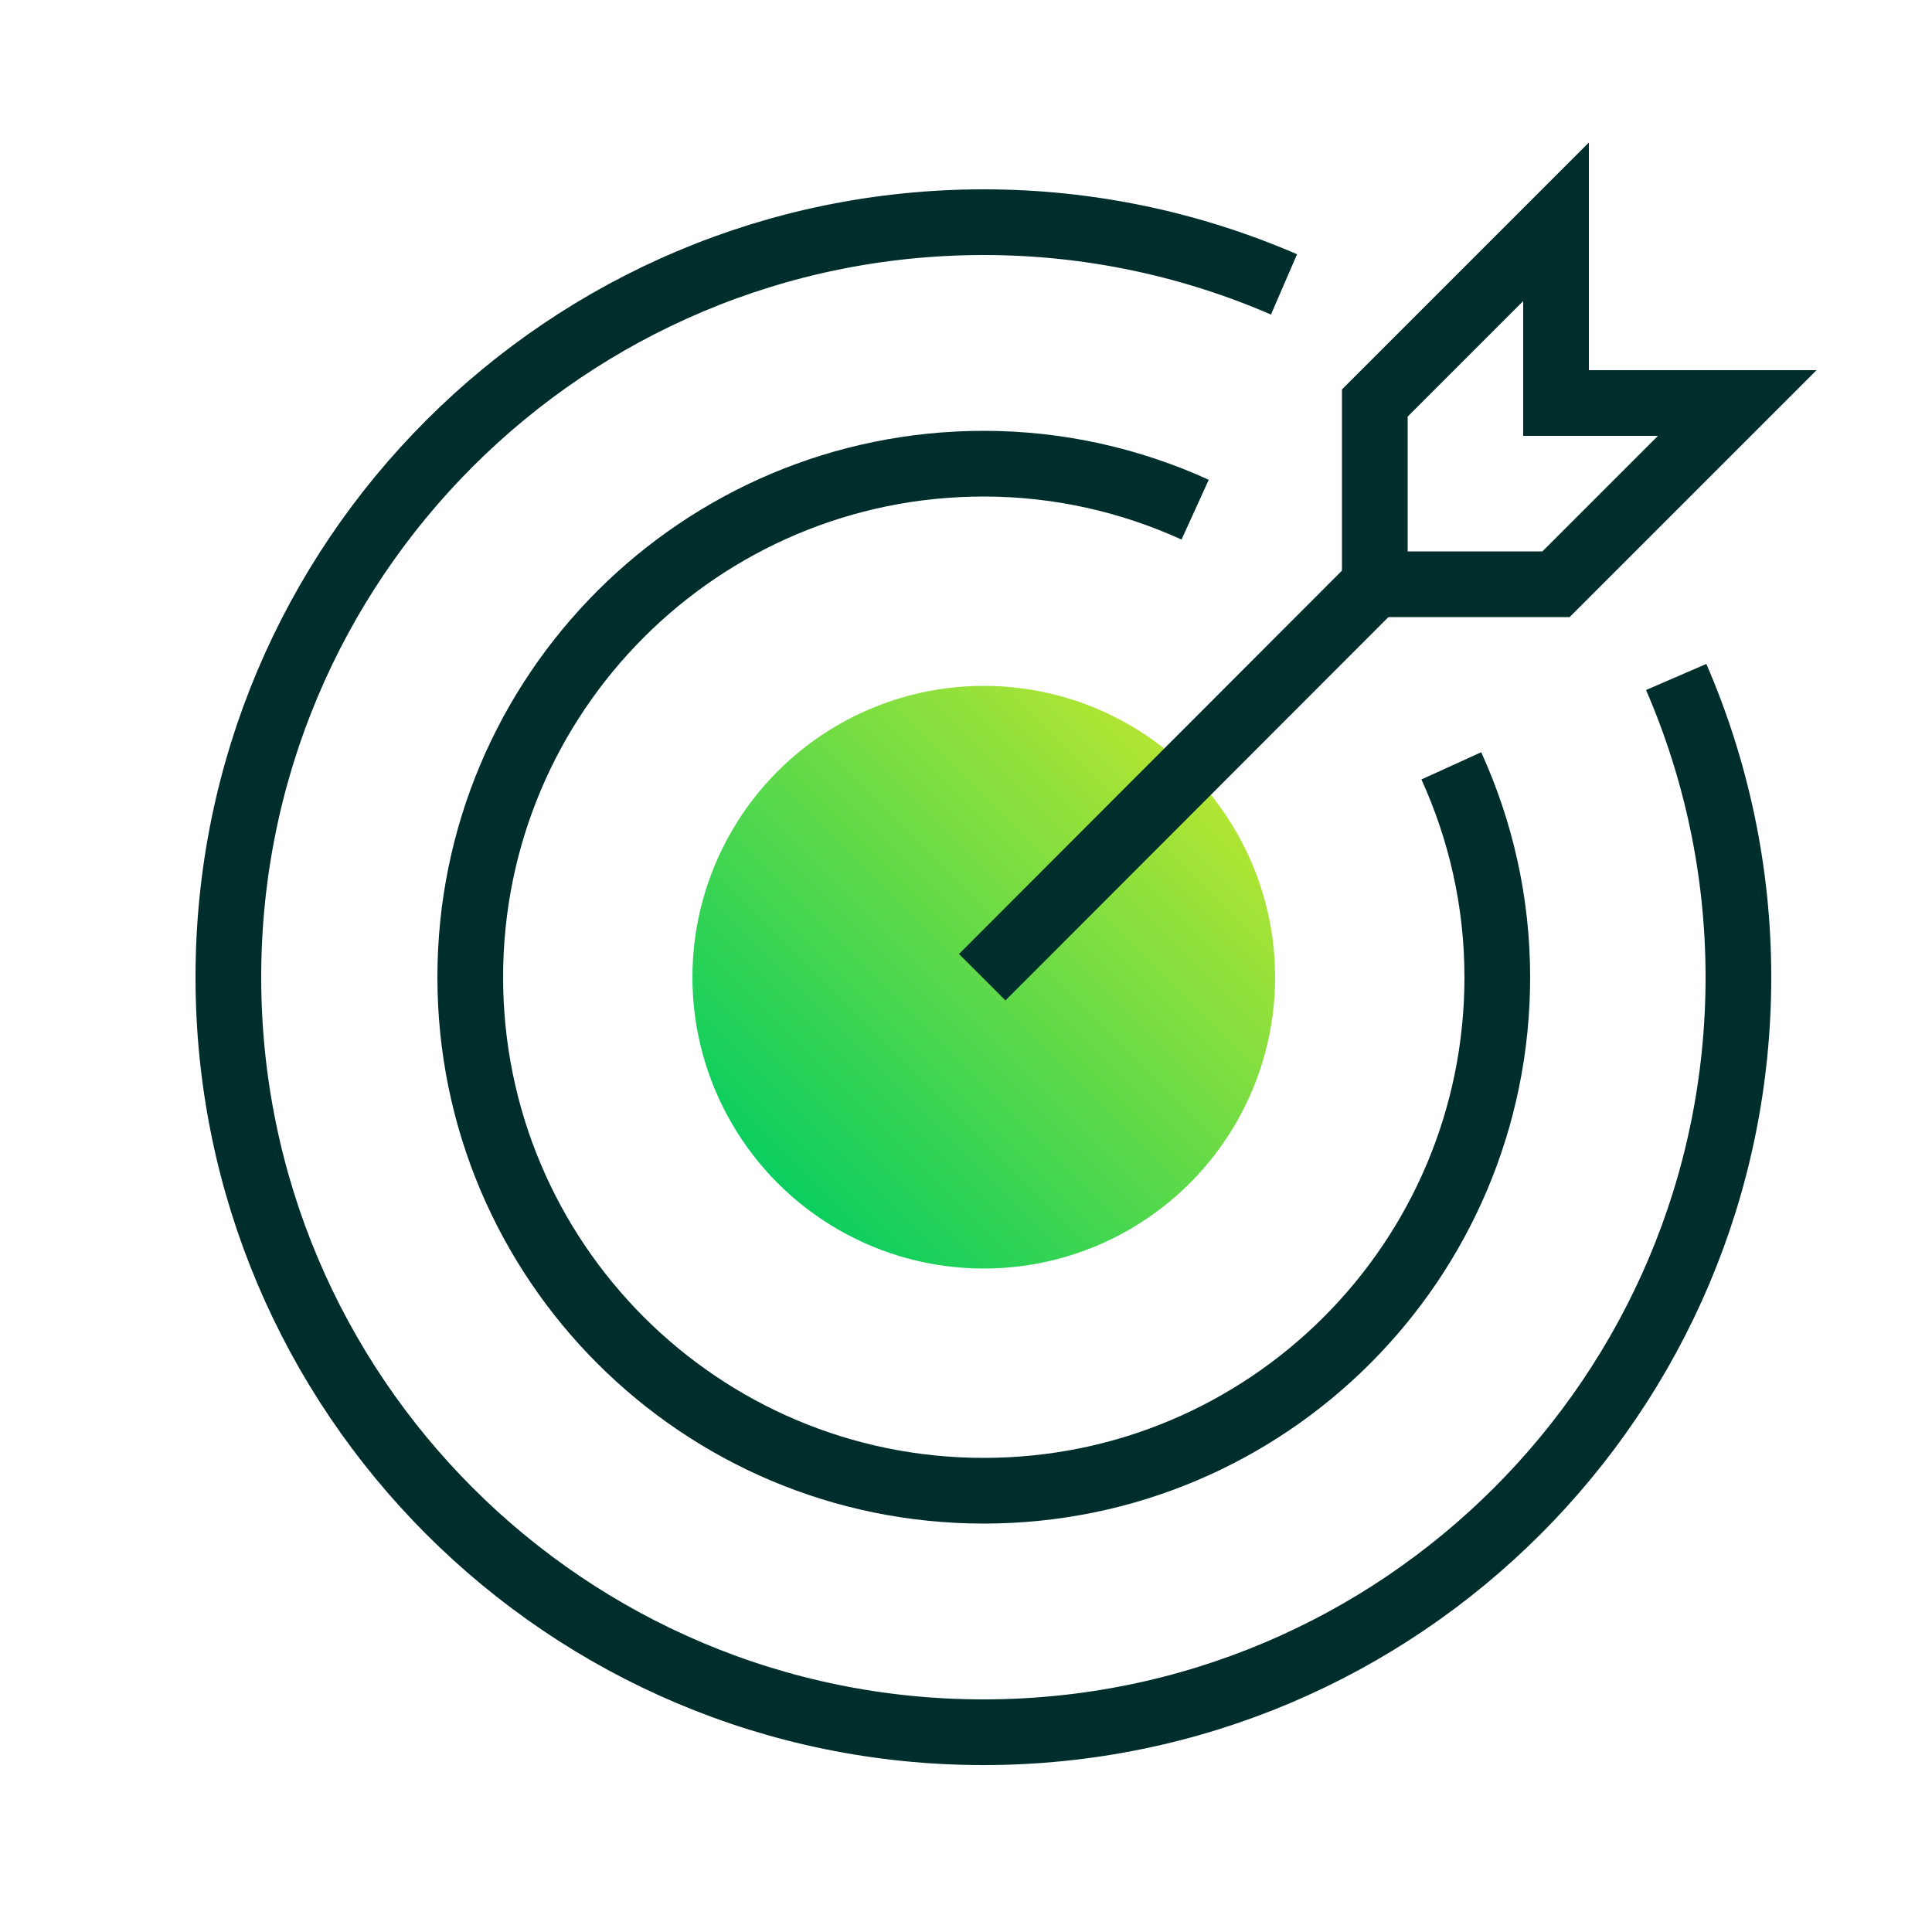 <?xml version="1.0" encoding="UTF-8"?><svg id="Layer_1" xmlns="http://www.w3.org/2000/svg" xmlns:xlink="http://www.w3.org/1999/xlink" viewBox="0 0 50 50"><defs><style>.cls-1{fill:url(#New_Gradient_Swatch);}.cls-2{fill:none;stroke:#002e2c;stroke-width:1.7px;}</style><linearGradient id="New_Gradient_Swatch" x1="19.12" y1="37.63" x2="29.79" y2="26.96" gradientTransform="translate(1 -7)" gradientUnits="userSpaceOnUse"><stop offset="0" stop-color="#0bce5f"/><stop offset="1" stop-color="#b2e533"/></linearGradient></defs><circle class="cls-1" cx="25.46" cy="25.29" r="7.54"/><line class="cls-2" x1="25.42" y1="25.29" x2="35.58" y2="15.12"/><polygon class="cls-2" points="35.58 10.43 35.58 15.12 40.27 15.12 44.96 10.43 40.27 10.43 40.27 5.74 35.58 10.43"/><path class="cls-2" d="M33.23,7.36c-2.38-1.03-5.01-1.61-7.77-1.61C14.66,5.75,5.91,14.5,5.91,25.29s8.75,19.54,19.54,19.54,19.54-8.75,19.54-19.54c0-2.76-.58-5.39-1.61-7.77"/><path class="cls-2" d="M30.93,13.19c-1.67-.76-3.52-1.19-5.47-1.19-7.34,0-13.29,5.95-13.29,13.29s5.95,13.29,13.29,13.29,13.29-5.95,13.29-13.29c0-1.95-.43-3.8-1.19-5.47"/></svg>